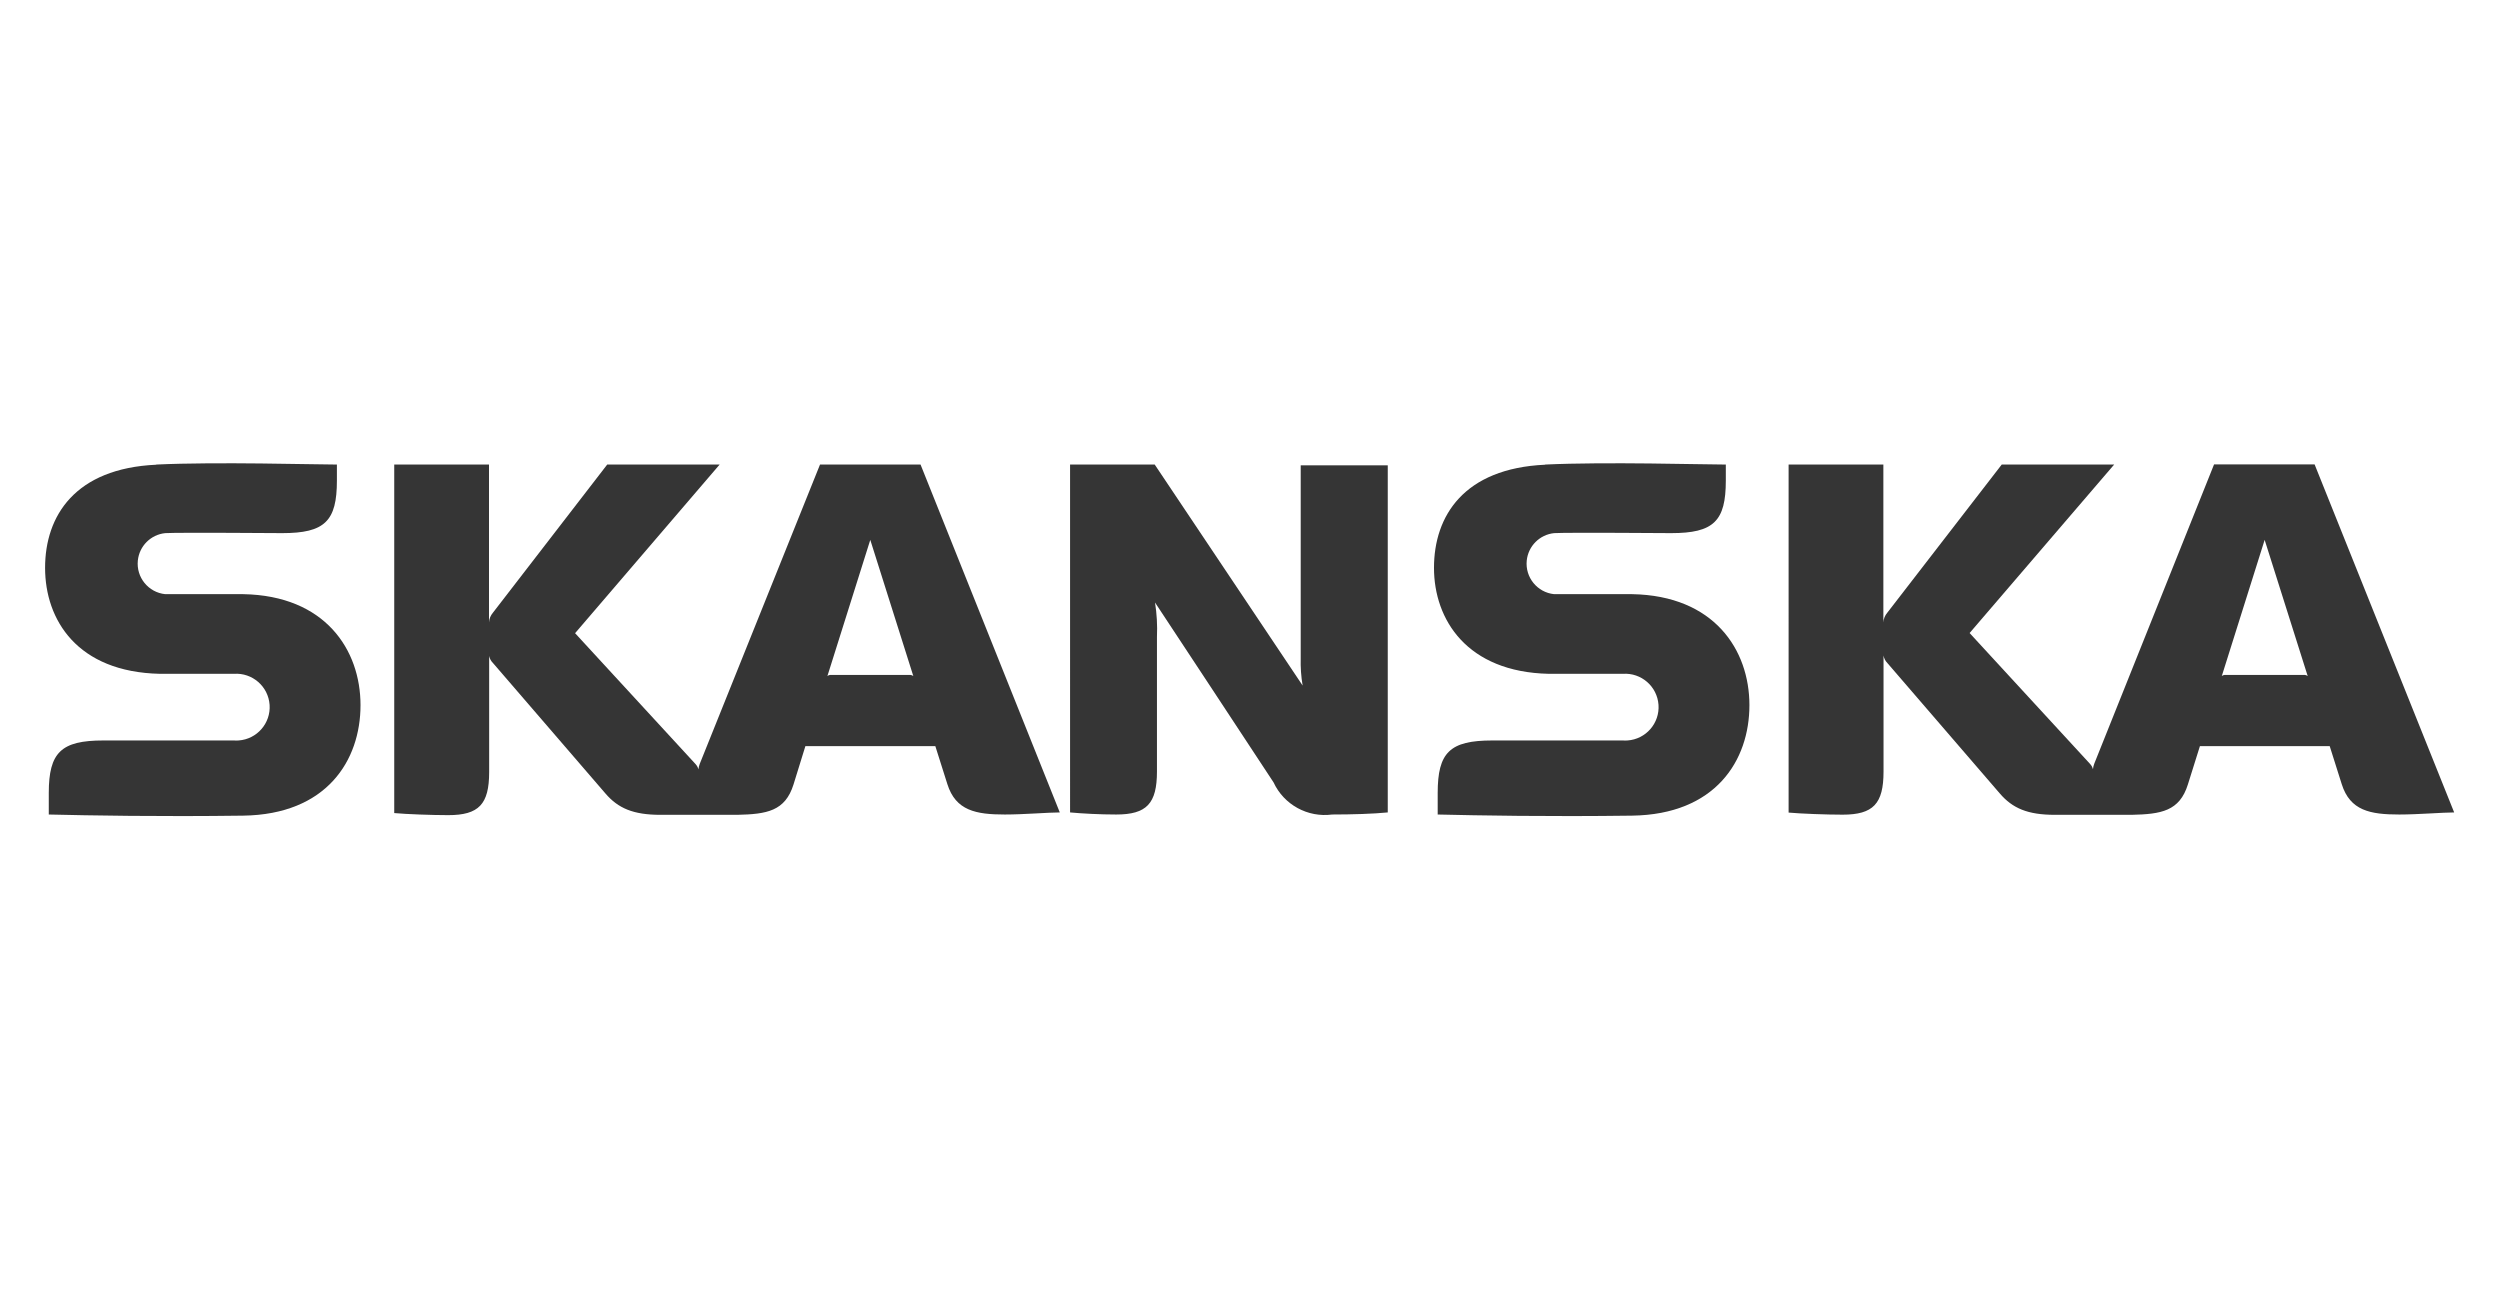 <?xml version="1.0" encoding="utf-8"?>
<!-- Generator: Adobe Illustrator 16.0.0, SVG Export Plug-In . SVG Version: 6.00 Build 0)  -->
<!DOCTYPE svg PUBLIC "-//W3C//DTD SVG 1.1//EN" "http://www.w3.org/Graphics/SVG/1.1/DTD/svg11.dtd">
<svg version="1.1" id="Layer_1" xmlns="http://www.w3.org/2000/svg" xmlns:xlink="http://www.w3.org/1999/xlink" x="0px" y="0px"
	 width="1200px" height="628px" viewBox="0 0 1200 628" enable-background="new 0 0 1200 628" xml:space="preserve">
<path fill="#353535" d="M555.341,370.304c0,15.421-4.935,20.665-19.585,20.665c-7.704,0-16.416-0.466-22.122-1.002V222.985h40.628
	l70.998,106.077c-0.737-4.355-1.039-8.774-0.919-13.18v-92.51h41.782v166.594c-7.019,0.688-17.114,1.002-26.677,1.002
	c-11.745,1.566-23.149-4.677-28.142-15.422c-6.478-9.945-56.889-86.334-56.889-86.334c0.859,5.444,1.171,10.978,0.925,16.492v64.757
	V370.304z"/>
<path fill="#353535" d="M74.99,223.062c-38.932,1.774-53.35,24.52-53.35,49.495c0,24.971,15.418,50.029,55.121,50.879
	c12.872,0,29.757,0,35.538,0c8.834-0.61,16.495,6.055,17.105,14.886c0.617,8.831-6.049,16.491-14.884,17.103
	c-0.739,0.057-1.482,0.057-2.222,0c-5.856,0-62.673,0-62.673,0c-20.275,0-26.214,5.709-26.214,25.215v10.33
	c19.428,0.46,53.195,1.083,93.28,0.541c40.089-0.541,56.354-26.449,56.354-53.037c0-26.6-16.961-52.578-56.276-53.275
	c-11.796,0-31.453,0-37.467,0c-8.088-0.831-13.974-8.064-13.143-16.152c0.711-6.936,6.203-12.431,13.143-13.143
	c6.09-0.377,56.2,0,56.2,0c20.428,0,26.21-5.778,26.21-25.209v-7.708c-11.413,0-56.971-1.384-86.725,0"/>
<path fill="#353535" d="M741.669,223.062c-39.013,1.774-53.353,24.595-53.353,49.495c0,24.895,15.812,50.029,55.121,50.879
	c12.872,0,29.76,0,35.545,0c8.832-0.61,16.485,6.055,17.102,14.886c0.617,8.831-6.048,16.491-14.88,17.103
	c-0.742,0.057-1.485,0.057-2.222,0c-5.86,0-62.681,0-62.681,0c-20.425,0-26.21,5.784-26.21,25.215v10.33
	c19.431,0.46,53.194,1.083,93.284,0.541c40.09-0.541,56.348-26.449,56.348-53.037c0-26.6-16.957-52.578-56.272-53.275
	c-11.795,0-31.46,0-37.465,0c-8.094-0.831-13.979-8.064-13.148-16.152c0.718-6.936,6.206-12.431,13.148-13.143
	c6.087-0.377,56.197,0,56.197,0c20.426,0,26.21-5.778,26.21-25.209v-7.708c-11.405,0-56.972-1.384-86.725,0"/>
<path fill="#353535" d="M438.393,324.512l-20.658-65.368l-20.586,65.368c0.522-0.415,1.187-0.604,1.853-0.541h37.465
	C437.153,323.908,437.846,324.09,438.393,324.512z M508.699,389.967c-5.395,0-17.424,1.002-26.365,1.002
	c-13.878,0-23.588-1.856-27.597-14.572l-5.782-18.267H386.59l-5.706,18.425c-4.01,12.796-12.797,14.257-27.061,14.564
	c-12.642,0-23.667,0-36.771,0c-13.105,0-20.353-3.159-26.439-10.247l-53.966-62.604c-0.941-0.912-1.589-2.096-1.85-3.393v55.743
	c0,15.415-4.932,20.651-19.658,20.651c-7.711,0-20.124-0.458-25.905-0.993V222.985h45.487v75.783c0.085-1.7,0.74-3.33,1.851-4.627
	l54.888-71.155h53.962l-69.381,80.943l57.818,62.831c0.67,0.718,1.149,1.593,1.388,2.543c0.088-0.894,0.292-1.775,0.617-2.618
	l57.74-143.699h48.259L508.699,389.967z"/>
<path fill="#353535" d="M1107.697,324.512l-20.664-65.368l-20.578,65.368c0.511-0.415,1.178-0.604,1.844-0.541h37.466
	C1106.457,323.908,1107.144,324.09,1107.697,324.512z M1178,389.967c-5.395,0-17.422,1.002-26.361,1.002
	c-13.955,0-23.592-1.856-27.607-14.572l-5.778-18.267h-62.289l-5.785,18.425c-4.004,12.796-12.796,14.257-27.048,14.564
	c-12.651,0-23.672,0-36.778,0c-13.105,0-20.349-3.159-26.437-10.247l-53.968-62.604c-0.977-0.988-1.624-2.246-1.852-3.626v55.738
	c0,15.421-4.934,20.663-19.65,20.663c-7.718,0-20.13-0.465-25.915-1V222.985h45.484v75.783c0.088-1.7,0.743-3.33,1.856-4.627
	l54.957-71.155h53.969l-69.384,80.868l57.82,62.831c0.674,0.718,1.146,1.586,1.385,2.543c0.088-0.9,0.29-1.781,0.617-2.625
	l57.518-143.696h48.255L1178,389.967z"/>
</svg>
